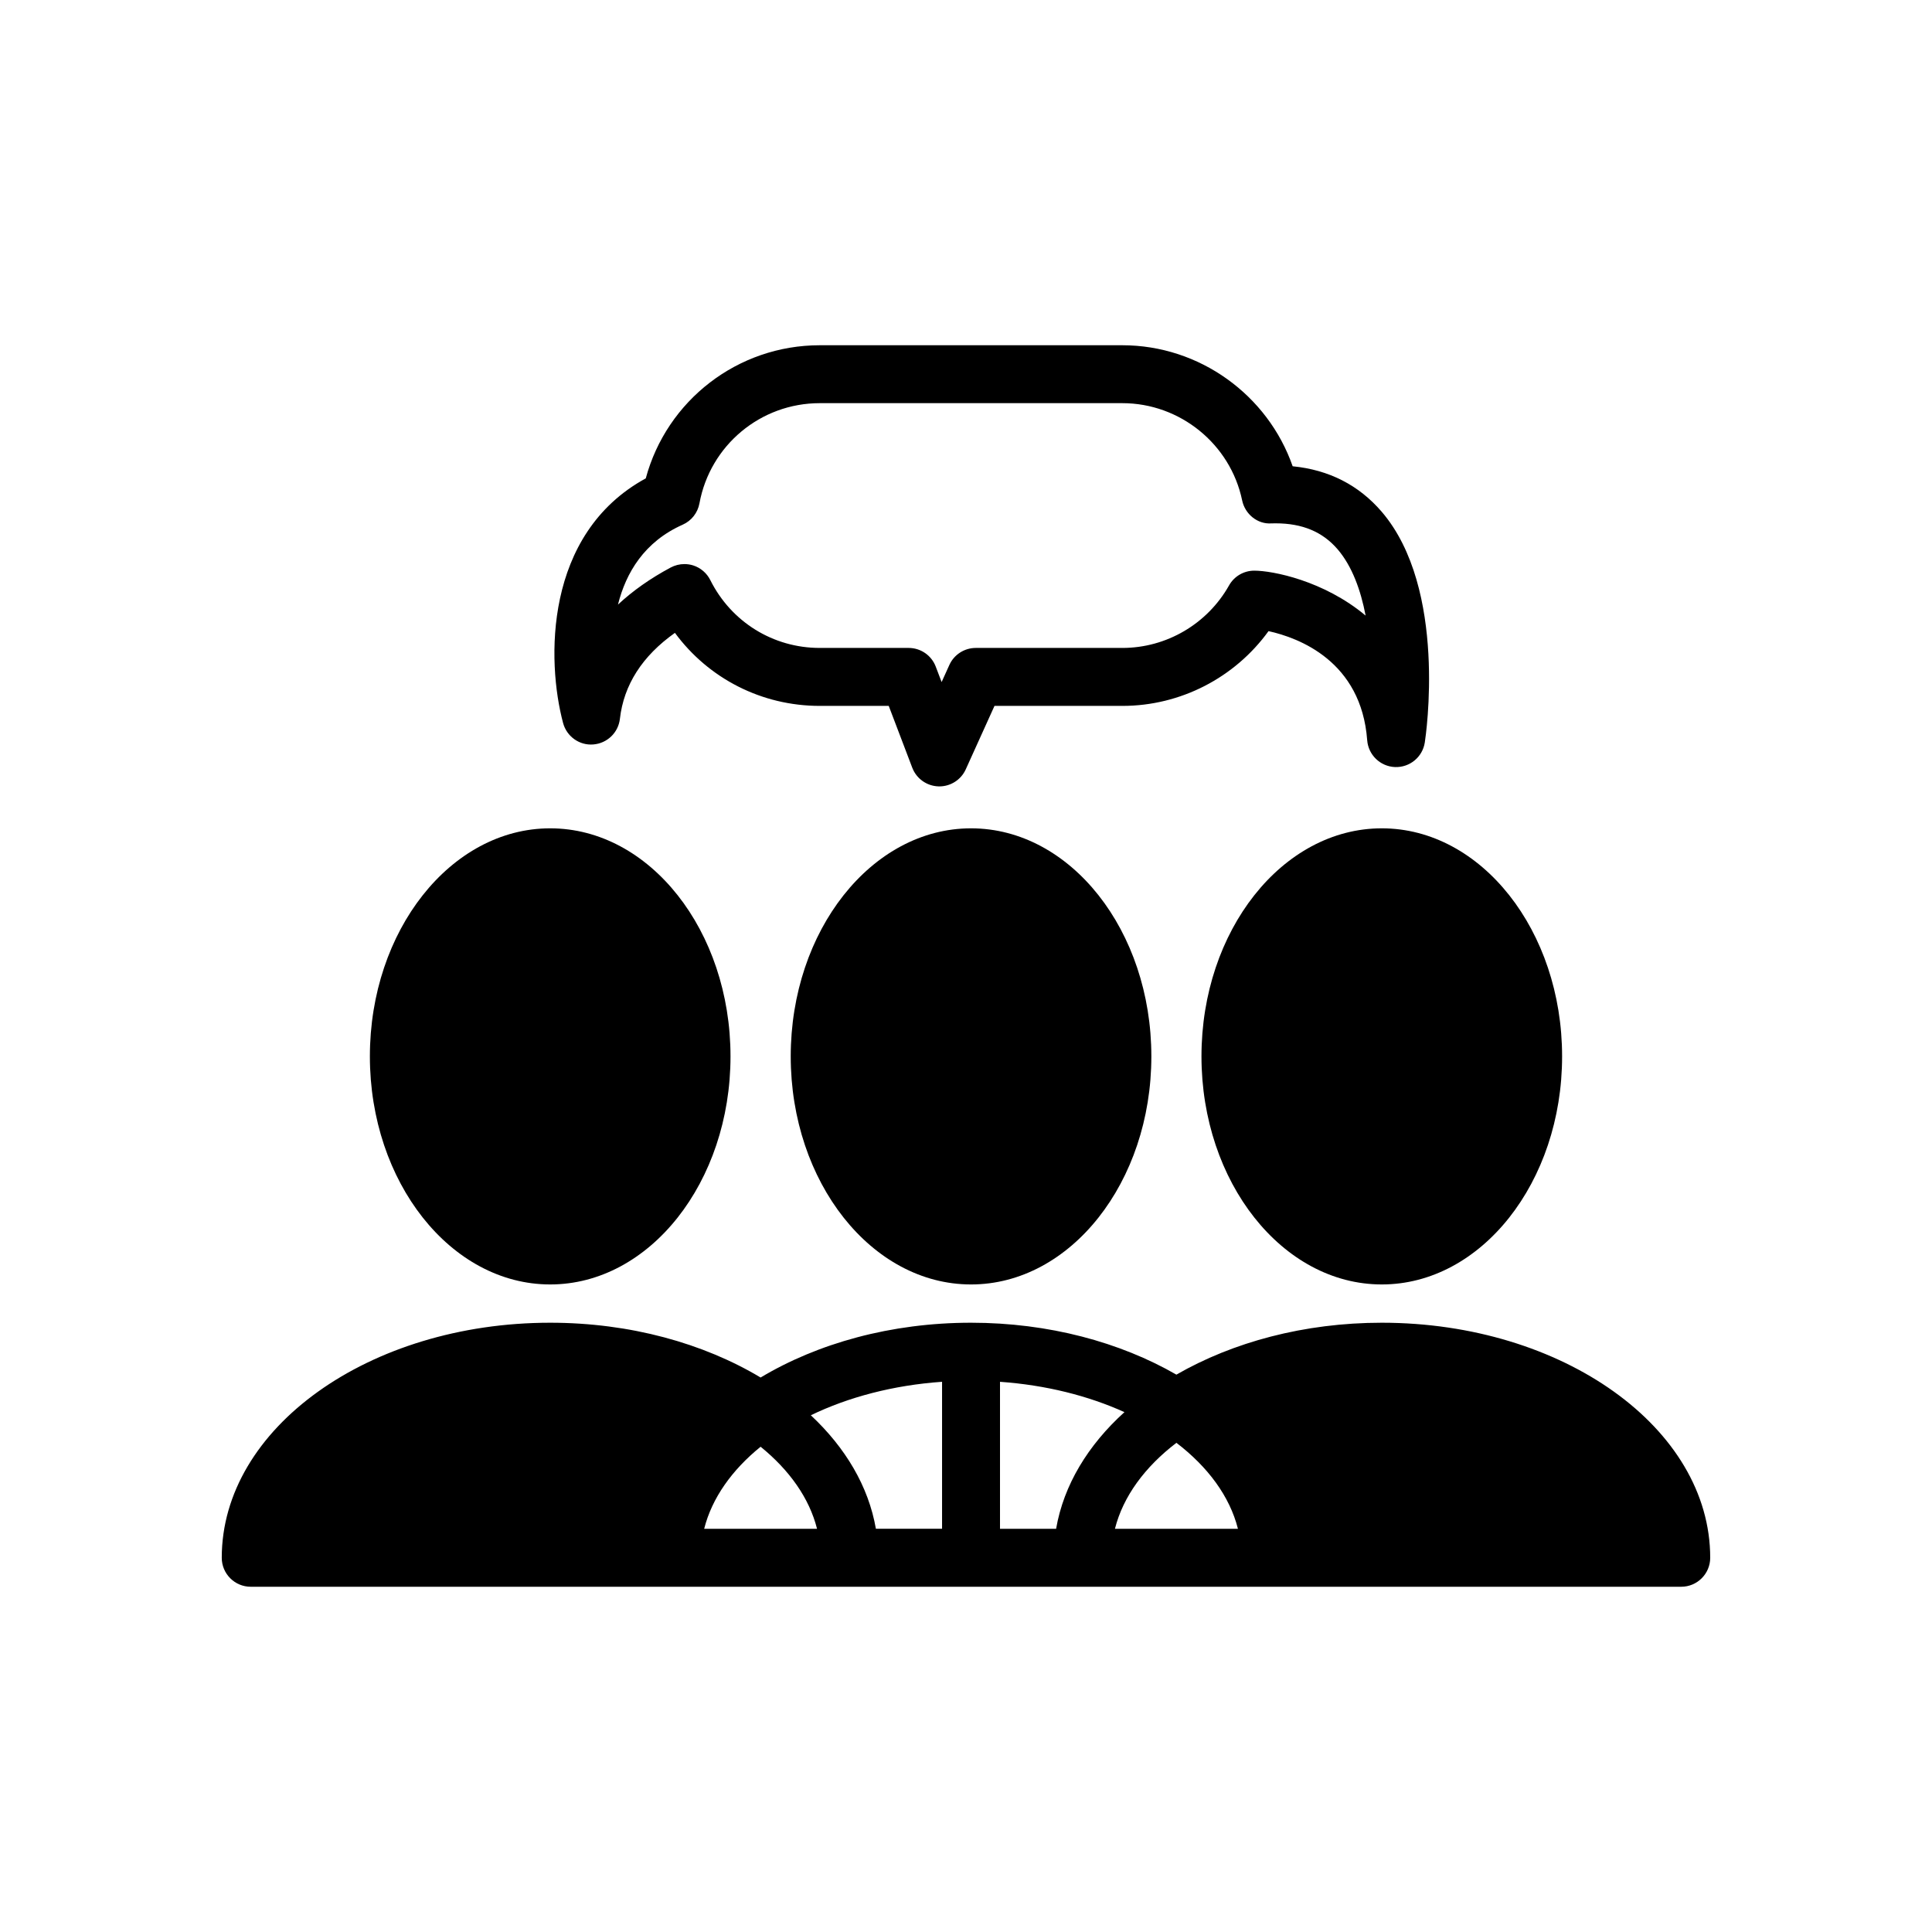 <?xml version="1.0" encoding="utf-8"?>
<!-- Generator: Adobe Illustrator 16.0.0, SVG Export Plug-In . SVG Version: 6.00 Build 0)  -->
<!DOCTYPE svg PUBLIC "-//W3C//DTD SVG 1.1//EN" "http://www.w3.org/Graphics/SVG/1.1/DTD/svg11.dtd">
<svg version="1.1" id="Layer_1" xmlns="http://www.w3.org/2000/svg" xmlns:xlink="http://www.w3.org/1999/xlink" x="0px" y="0px"
	 width="100px" height="100px" viewBox="0 0 100 100" enable-background="new 0 0 100 100" xml:space="preserve">
<g>
	<path d="M50.261,42.874c-5.146,0-9.333,5.295-9.333,11.804s4.187,11.805,9.333,11.805c5.146,0,9.333-5.296,9.333-11.805
		S55.406,42.874,50.261,42.874z"/>
	<path d="M62.188,54.678c0,6.509,4.188,11.805,9.334,11.805c5.145,0,9.332-5.296,9.332-11.805s-4.188-11.804-9.332-11.804
		C66.375,42.874,62.188,48.169,62.188,54.678z"/>
	<path d="M71.521,68.464c-4.023,0-7.717,1.01-10.631,2.687c-2.914-1.677-6.607-2.687-10.63-2.687c-4.142,0-7.939,1.068-10.891,2.836
		c-2.952-1.768-6.749-2.836-10.891-2.836c-9.374,0-17,5.458-17,12.166c0,0.828,0.671,1.5,1.5,1.5h21.782h9.218h12.042h9.738h21.262
		c0.828,0,1.5-0.672,1.5-1.5C88.521,73.922,80.895,68.464,71.521,68.464z M54.664,79.13H51.76v-7.608
		c2.375,0.167,4.572,0.724,6.441,1.57C56.316,74.796,55.055,76.866,54.664,79.13z M48.761,71.521v7.608h-3.425
		c-0.379-2.193-1.578-4.202-3.368-5.875C43.911,72.315,46.236,71.698,48.761,71.521z M36.448,79.13
		c0.402-1.592,1.436-3.043,2.921-4.247c1.485,1.204,2.52,2.655,2.921,4.247H36.448z M57.709,79.13
		c0.424-1.682,1.557-3.208,3.182-4.45c1.625,1.242,2.76,2.769,3.184,4.45H57.709z"/>
	<path d="M19.145,54.678c0,6.509,4.187,11.805,9.333,11.805c5.146,0,9.333-5.296,9.333-11.805s-4.187-11.804-9.333-11.804
		C23.332,42.874,19.145,48.169,19.145,54.678z"/>
	<path d="M66.908,24.134c-1.289-3.691-4.822-6.264-8.814-6.264H42.428c-4.245,0-7.915,2.854-9.003,6.89
		c-5.271,2.876-5.136,9.463-4.279,12.665c0.187,0.696,0.846,1.167,1.56,1.108c0.719-0.055,1.298-0.609,1.38-1.326
		c0.201-1.759,1.157-3.251,2.848-4.45c1.741,2.364,4.491,3.78,7.496,3.78h3.571l1.218,3.2c0.215,0.565,0.75,0.946,1.355,0.966
		c0.016,0.001,0.031,0.001,0.047,0.001c0.587,0,1.123-0.345,1.366-0.881l1.488-3.286h6.621c3.008,0,5.818-1.46,7.563-3.87
		c1.572,0.347,4.803,1.556,5.107,5.648c0.059,0.761,0.676,1.356,1.438,1.388c0.766,0.028,1.426-0.518,1.543-1.27
		c0.051-0.322,1.188-7.957-2.23-11.946C70.33,25.107,68.785,24.319,66.908,24.134z M64.922,29.537c-0.543,0-1.043,0.292-1.307,0.765
		c-1.125,1.995-3.24,3.235-5.521,3.235h-7.588c-0.589,0-1.125,0.345-1.367,0.881l-0.401,0.885l-0.304-0.799
		c-0.221-0.582-0.779-0.967-1.402-0.967h-4.605c-2.41,0-4.58-1.346-5.662-3.512c-0.181-0.361-0.5-0.636-0.886-0.759
		c-0.149-0.047-0.302-0.069-0.456-0.069c-0.244,0-0.487,0.06-0.707,0.177c-1.05,0.561-1.962,1.204-2.73,1.92
		c0.412-1.644,1.359-3.251,3.351-4.137c0.453-0.201,0.776-0.613,0.866-1.102c0.55-3.005,3.167-5.187,6.224-5.187h15.667
		c2.982,0,5.59,2.115,6.199,5.031c0.148,0.714,0.799,1.246,1.518,1.192l0.217-0.003c1.381,0,2.43,0.439,3.207,1.344
		c0.75,0.875,1.197,2.115,1.449,3.431C68.521,30.052,65.867,29.537,64.922,29.537z"/>
</g>
</svg>
